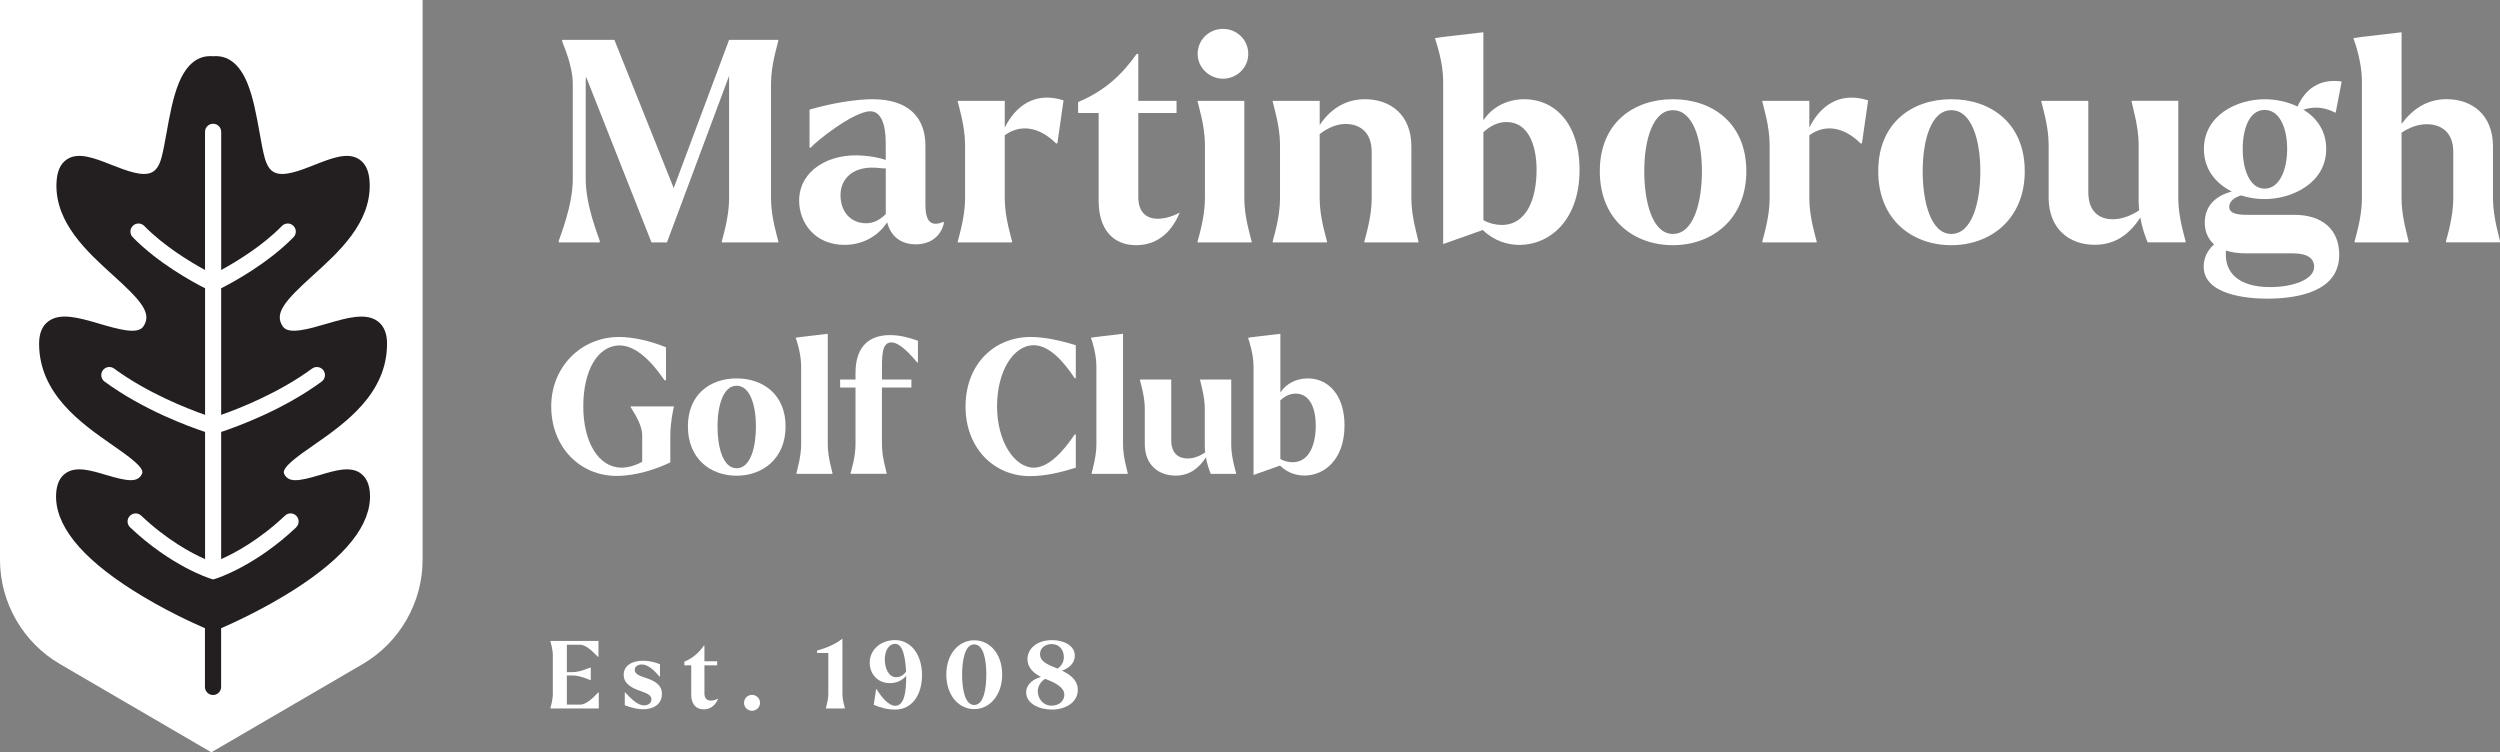 <?xml version="1.0" encoding="UTF-8"?> <svg xmlns="http://www.w3.org/2000/svg" id="Layer_2" viewBox="0 0 640.03 192.59"><rect x="0" y="0" width="640.03" height="192.59" fill="#808080" stroke="none"/><defs><style>.cls-1{fill:#fff;}.cls-2{fill:#231f20;}</style></defs><g id="Logo"><path class="cls-1" d="M190.48,179.93c0-1.13.91-2.04,2.04-2.04s2.06.91,2.06,2.04-.94,2.04-2.06,2.04-2.04-.91-2.04-2.04Z"></path><path class="cls-1" d="M145.12,172.95v7.44h3.41c2.04,0,4.25-2.9,4.66-3.1h.1v4.08h-12.38v-.1c.07-.31.62-2.04.62-3.65v-9.79c0-1.61-.55-3.34-.62-3.65v-.1h12.31v4.08h-.1c-.41-.19-2.62-3.1-4.66-3.1h-3.34v7.01h1.44c2.02,0,4.2-1.08,4.56-1.18h.12v3.22h-.12c-.36-.1-2.54-1.18-4.56-1.18h-1.44v.02Z"></path><path class="cls-1" d="M159.95,180.56v-3.29h.1c1.39,1.44,3.05,3.31,4.85,3.31.94,0,1.87-.5,1.87-1.54,0-1.15-1.18-1.56-3.14-2.26-2.5-.89-3.96-2.06-3.96-4.01,0-2.28,2.02-3.62,4.97-3.62,1.08,0,2.69.22,4.32.89v3.17h-.12c-1.32-1.54-2.86-3.1-4.54-3.1-.91,0-1.8.46-1.8,1.39,0,1.13,1.3,1.54,3.19,2.18,2.81.96,3.77,2.23,3.77,3.96,0,2.76-2.33,3.94-4.78,3.94-1.13,0-2.78-.26-4.73-1.03h0Z"></path><path class="cls-1" d="M176.96,177.84v-7.51h-1.75v-.94c2.4-1.01,3.82-2.45,4.99-4.1h.14v4.01h3.26v1.03h-3.26v7.18c0,1.27.67,1.85,1.66,1.85.5,0,1.18-.14,1.87-.53-.58,1.44-1.73,2.78-3.72,2.78s-3.19-1.39-3.19-3.77h0Z"></path><path class="cls-1" d="M215.67,163.51v14.11c0,1.61.55,3.34.62,3.65v.1h-4.85v-.1c.07-.31.62-2.04.62-3.65v-10.44h-2.88v-.62c2.45-.7,4.66-1.61,6.48-3.05h.01Z"></path><path class="cls-1" d="M236.05,172.83c0,5.06-2.54,8.83-6.89,8.83-2.16,0-3.84-.55-5.47-1.22l.6-3.98.12-.02c1.42,2.28,3.19,4.25,4.75,4.25,2.26,0,2.88-3.22,2.83-7.7-.96,1.22-2.5,1.9-4.15,1.9-3.19,0-5.18-2.38-5.18-5.21,0-3.46,2.95-5.81,6.48-5.81,4.18,0,6.91,3.86,6.91,8.98v-.02ZM226.52,168.82c0,2.23.96,4.58,2.95,4.56.77,0,1.73-.36,2.5-1.42-.19-3.84-.86-7.13-2.83-7.13-1.54,0-2.62,1.68-2.62,3.98h0Z"></path><path class="cls-1" d="M242.27,172.68c0-5.21,3.12-8.76,7.15-8.76s7.15,3.55,7.15,8.76-3.14,8.86-7.15,8.86-7.15-3.55-7.15-8.86ZM252.51,172.63c0-3.5-.65-7.66-3.1-7.66s-3.1,4.3-3.1,7.73.62,7.78,3.1,7.78,3.1-4.27,3.1-7.85h0Z"></path><path class="cls-1" d="M262.71,177.27c0-2.14,1.94-3.5,3.79-3.96-2.04-1.03-3.46-2.52-3.46-4.56,0-2.64,2.4-4.87,6.26-4.87,3,0,5.86,1.34,5.86,3.98,0,2.02-1.63,3.29-3.29,3.82,3.02,1.46,4.06,3.05,4.06,4.92,0,3.31-3.26,5.06-6.6,5.06s-6.62-1.56-6.62-4.39ZM269.24,180.65c1.92,0,3.24-1.22,3.24-2.81,0-1.73-1.97-2.9-4.56-3.91-.12-.05-.24-.1-.36-.14-1.2.79-1.87,1.94-1.87,3.17,0,1.87,1.32,3.7,3.55,3.7h0ZM270.75,171.17c.89-.62,1.61-1.58,1.61-2.9,0-1.85-1.1-3.38-3.12-3.38-1.61,0-2.98.96-2.98,2.57-.02,1.9,1.97,2.71,4.49,3.72h0Z"></path><path class="cls-1" d="M141.12,104.03c0-10.03,7.58-17.76,17.38-17.76,3.36,0,7.78.91,12,2.64v8.45h-.38c-1.39-2.02-6.05-8.83-11.38-8.93-5.67-.05-9.41,6.34-9.41,15.6s3.94,15.6,9.7,15.7c1.87,0,3.7-.62,5.38-1.49v-6.72c0-3.22-2.69-6.67-2.98-7.34v-.14h11.09v.14c-.19.67-.91,4.13-.91,7.34v6.86c-2.98,1.44-8.35,3.46-13.78,3.46-9.27,0-16.71-7.3-16.71-17.81h0Z"></path><path class="cls-1" d="M176.11,109.17c0-8.26,5.76-12.29,12.48-12.29s12.53,4.08,12.53,12.29-5.86,12.62-12.53,12.62-12.48-4.32-12.48-12.62ZM193.53,109.17c0-5.23-1.44-10.42-4.94-10.42s-4.9,5.23-4.9,10.42,1.34,10.71,4.9,10.71,4.94-5.42,4.94-10.71Z"></path><path class="cls-1" d="M213.12,121.31h-9.22v-.19c.1-.62,1.2-4.08,1.2-7.3v-20.02c0-3.22-1.1-6.53-1.34-7.15l-.05-.19,1.25-.19,6.96-.82v28.37c0,3.22,1.1,6.67,1.2,7.3v.19Z"></path><path class="cls-1" d="M215.08,97.17h3.94v-1.68c0-7.54,4.27-9.7,8.83-9.7,2.45,0,4.7.58,7.15,1.44v5.57h-.19c-2.02-2.45-4.61-5.14-6.62-5.14-2.5,0-2.4,3.5-2.4,7.92v1.58h7.54v2.06h-7.54v14.59c0,3.22,1.1,6.67,1.2,7.3v.19h-9.22v-.19c.14-.62,1.25-4.08,1.25-7.3v-14.59h-3.94v-2.06h0Z"></path><path class="cls-1" d="M247.19,104.08c0-10.66,7.15-17.81,16.71-17.81,3.31,0,7.34.82,11.52,2.11v8.45h-.29c-2.4-3.65-6.24-8.45-10.46-8.45-5.28,0-9.41,6.72-9.41,15.65s4.42,15.7,9.41,15.7c3.79,0,7.58-4.18,10.46-8.5h.29v8.5c-3.98,1.25-7.82,2.16-11.76,2.16-9.22,0-16.47-7.2-16.47-17.81h0Z"></path><path class="cls-1" d="M288.71,121.31h-9.22v-.19c.1-.62,1.2-4.08,1.2-7.3v-20.02c0-3.22-1.1-6.53-1.34-7.15l-.05-.19,1.25-.19,6.96-.82v28.37c0,3.22,1.1,6.67,1.2,7.3v.19h0Z"></path><path class="cls-1" d="M293.08,113.63v-8.98c0-3.22-1.1-6.67-1.25-7.34v-.14h8.02v15.55c0,3.41,1.92,4.66,4.18,4.66,1.54,0,3.07-.58,4.51-1.54-.05-.48-.1-1.01-.1-1.49v-9.7c0-3.22-1.1-6.67-1.2-7.34v-.14h7.97v16.66c0,3.22,1.1,6.67,1.25,7.3v.19h-6.48c-.38-.91-.96-2.5-1.25-4.22-1.78,2.74-4.18,4.66-7.78,4.66-4.22,0-7.87-2.59-7.87-8.11v-.02Z"></path><path class="cls-1" d="M327.69,119.2l-6.77,2.4v-27.79c0-3.22-1.15-6.53-1.34-7.15l-.05-.19,1.2-.19,7.06-.82v15.02c1.58-2.4,4.22-3.6,7.01-3.6,5.09,0,9.41,4.03,9.41,12.05,0,8.74-5.18,12.82-10.27,12.82-1.92,0-4.27-.62-6.24-2.54h-.01ZM327.78,102.49v15.03c1.06.58,2.16.82,3.12.82,4.37,0,5.95-4.66,5.95-9.41,0-4.27-1.44-8.16-5.14-8.16-1.44,0-2.74.62-3.94,1.73h.01Z"></path><path class="cls-1" d="M150.02,19.57c-.07.65-.07,1.3-.07,1.94v24.27c0,6.98,3.24,14.62,3.6,15.91v.36h-10.51v-.36c.36-1.3,3.6-8.93,3.6-15.91v-24.27c0-4.82-2.45-10.01-2.74-11.02v-.29h13.39l15.19,37.95,14.18-37.95h12.6v.29c-.22.94-1.87,6.12-1.87,10.95v29.38c0,4.82,1.66,10.01,1.87,10.94v.29h-14.47v-.29c.22-.94,1.87-6.12,1.87-10.94v-31.39l-15.91,42.63h-3.96l-16.78-42.48h.01Z"></path><path class="cls-1" d="M204.59,51.39c0-7.78,7.78-12.39,16.63-11.52,1.8.14,3.89.5,5.54,1.08v-4.32c0-5.18-1.37-8.14-3.96-8.14-4.32,0-14.26,7.99-15.19,9.29h-.36v-9.72c6.19-1.8,12.24-2.66,16.13-2.66,9.43,0,13.54,4.9,13.54,11.88v15.19c0,4.03,1.3,5.76,4.61,4.32l.14.22c-.65,3.17-3.17,5.54-7.2,5.54-3.82,0-6.41-2.02-7.34-5.62-1.87,2.81-5.47,5.76-10.95,5.76-7.63,0-11.59-5.76-11.59-11.3h0ZM221.73,57.16c1.87,0,3.6-.86,5.04-2.38v-11.67c-.43,0-.94,0-1.44-.07-6.77-.86-10.15,2.59-10.15,6.91s2.66,7.2,6.55,7.2h0Z"></path><path class="cls-1" d="M259.1,62.05h-13.9v-.29c.22-.94,1.87-6.12,1.87-10.94v-13.75c0-4.82-1.66-10.01-1.87-11.02v-.22h12.03v6.84c2.66-5.4,7.63-9.36,15.05-6.98l-1.58,11.02h-.36c-3.17-3.24-8.21-5.62-13.11-2.09v16.2c0,4.82,1.66,10.01,1.87,10.94v.29Z"></path><path class="cls-1" d="M281.27,51.47v-22.54h-5.26v-2.81c7.2-3.02,11.45-7.34,14.98-12.31h.43v12.02h9.79v3.1h-9.79v21.53c0,3.82,2.02,5.54,4.97,5.54,1.51,0,3.53-.43,5.62-1.58-1.73,4.32-5.18,8.35-11.16,8.35s-9.58-4.18-9.58-11.31h0Z"></path><path class="cls-1" d="M306.61,13.81c0-3.6,2.88-6.41,6.48-6.41s6.48,2.81,6.48,6.41-3.02,6.34-6.48,6.34-6.48-2.81-6.48-6.34ZM320.44,62.05h-13.83v-.29c.22-.94,1.87-6.12,1.87-10.94v-13.75c0-4.82-1.66-10.01-1.87-11.02v-.22h11.95v24.99c0,4.82,1.66,10.01,1.87,10.94v.29h.01Z"></path><path class="cls-1" d="M339.73,62.05h-13.9v-.29c.22-.94,1.87-6.12,1.87-10.94v-13.75c0-4.82-1.66-10.01-1.87-11.02v-.22h12.03v6.19c2.45-3.74,6.26-6.62,11.59-6.62,6.34,0,11.88,3.82,11.88,12.1v13.32c0,4.82,1.66,10.01,1.8,10.94v.29h-13.83v-.29c.22-.94,1.87-6.12,1.87-10.94v-11.95c0-5.11-3.1-7.06-6.48-7.13-2.38-.07-4.68.94-6.84,2.59v16.49c0,4.82,1.66,10.01,1.87,10.94v.29h0Z"></path><path class="cls-1" d="M379.62,58.88l-10.15,3.6V20.79c0-4.82-1.73-9.79-2.02-10.73l-.07-.29,1.8-.29,10.58-1.22v22.54c2.38-3.6,6.34-5.4,10.51-5.4,7.63,0,14.11,6.05,14.11,18.07,0,13.1-7.78,19.23-15.41,19.23-2.88,0-6.41-.94-9.36-3.82h.01ZM379.77,33.83v22.54c1.58.86,3.24,1.22,4.68,1.22,6.55,0,8.93-6.98,8.93-14.11,0-6.41-2.16-12.24-7.7-12.24-2.16,0-4.1.94-5.9,2.59h0Z"></path><path class="cls-1" d="M409.57,43.83c0-12.38,8.64-18.43,18.72-18.43s18.79,6.12,18.79,18.43-8.79,18.94-18.79,18.94-18.72-6.48-18.72-18.94ZM435.71,43.83c0-7.85-2.16-15.62-7.42-15.62s-7.34,7.85-7.34,15.62,2.02,16.06,7.34,16.06,7.42-8.14,7.42-16.06Z"></path><path class="cls-1" d="M465.08,62.05h-13.9v-.29c.22-.94,1.87-6.12,1.87-10.94v-13.75c0-4.82-1.66-10.01-1.87-11.02v-.22h12.03v6.84c2.66-5.4,7.63-9.36,15.05-6.98l-1.58,11.02h-.36c-3.17-3.24-8.21-5.62-13.11-2.09v16.2c0,4.82,1.66,10.01,1.87,10.94v.29h0Z"></path><path class="cls-1" d="M480.85,43.83c0-12.38,8.64-18.43,18.72-18.43s18.79,6.12,18.79,18.43-8.79,18.94-18.79,18.94-18.72-6.48-18.72-18.94ZM506.99,43.83c0-7.85-2.16-15.62-7.42-15.62s-7.34,7.85-7.34,15.62,2.02,16.06,7.34,16.06,7.42-8.14,7.42-16.06Z"></path><path class="cls-1" d="M524.48,50.53v-13.47c0-4.82-1.66-10.01-1.87-11.02v-.22h12.02v23.33c0,5.11,2.88,6.98,6.26,6.98,2.3,0,4.61-.86,6.77-2.3-.07-.72-.14-1.51-.14-2.23v-14.55c0-4.82-1.66-10.01-1.8-11.02v-.22h11.95v24.99c0,4.82,1.66,10.01,1.87,10.94v.29h-9.72c-.58-1.37-1.44-3.74-1.87-6.34-2.66,4.1-6.26,6.98-11.67,6.98-6.34,0-11.81-3.89-11.81-12.17v.03Z"></path><path class="cls-1" d="M573.73,50.03c-1.66.5-3.02,1.51-3.02,2.88,0,1.87,2.23,2.09,4.9,2.09h11.74c7.27,0,11.52,3.82,11.52,10.23,0,9.36-10.44,11.23-18.5,11.23-5.18,0-16.2-1.01-16.2-8.21,0-2.16.94-4.18,2.66-5.69-1.8-1.58-2.38-3.67-2.38-5.54,0-4.25,2.66-6.84,6.91-7.99-4.03-2.02-7.13-5.62-7.13-10.87,0-8.64,8.42-12.75,15.55-12.75,2.81,0,5.76.58,8.42,1.87,1.87-4.32,5.54-7.27,11.3-6.41l-1.51,7.85-.14.14c-2.23-1.22-5.04-1.8-8.14-.79,3.38,2.09,5.83,5.4,5.83,10.08,0,8.64-8.64,12.82-15.77,12.82-1.94,0-4.03-.29-6.05-.94h.01ZM581.22,73.5c5.62,0,11.23-1.87,11.23-5.18,0-2.02-1.51-3.46-5.4-3.46h-12.1c-2.09,0-3.74-.29-5.11-.72v.79c-.14,4.68,3.02,8.57,11.38,8.57h0ZM585.54,38.15c0-5.4-1.94-10.01-5.76-10.01s-5.62,4.61-5.62,10.01,1.87,10.15,5.62,10.15,5.76-4.75,5.76-10.15Z"></path><path class="cls-1" d="M616.64,62.05h-13.83v-.29c.22-.94,1.87-6.12,1.87-10.94v-30.03c0-4.82-1.73-9.79-2.09-10.73l-.07-.29,1.87-.29,10.44-1.22v23.47c2.74-3.74,6.48-6.34,11.52-6.34,6.34,0,11.88,3.82,11.88,12.1v13.32c0,4.82,1.66,10.01,1.8,10.94v.29h-13.83v-.29c.22-.94,1.87-6.12,1.87-10.94v-11.95c0-5.11-3.24-7.06-6.77-7.06-2.23,0-4.39.79-6.48,2.16v16.85c0,4.82,1.66,10.01,1.8,10.94v.29h.02Z"></path><path class="cls-1" d="M54.09,192.59l-38.75-22.59c-9.46-5.51-15.34-15.74-15.34-26.68V0h108.19v143.33c0,10.93-5.88,21.16-15.34,26.68l-38.75,22.59h0Z"></path><path class="cls-2" d="M92.32,121.16c-2.66-1.87-6.37-.76-10.29.41-5.68,1.7-8.23,2.04-9.3-.31-.71-1.55,3.67-4.59,7.52-7.27,7.95-5.52,18.84-13.09,18.84-26.01,0-2.61-.79-4.53-2.36-5.71-3.09-2.31-7.96-.89-13.12.62-4.56,1.33-9.73,2.85-11.19.72-2.35-3.42.56-6.64,7.77-13.17,6.55-5.93,14.7-13.31,14.46-23.31-.07-3.11-.95-5.18-2.68-6.33-2.93-1.95-7.03-.33-11.36,1.38-3.74,1.48-7.99,3.15-10.4,1.94-1.12-.56-1.92-1.8-2.46-3.78-.48-1.76-.88-4.04-1.31-6.45-.76-4.24-1.62-9.05-3.17-12.75-2.01-4.8-4.94-7.06-8.72-6.74-3.78-.33-6.71,1.94-8.72,6.74-1.55,3.7-2.41,8.51-3.17,12.75-.43,2.41-.84,4.68-1.31,6.45-.53,1.98-1.34,3.22-2.46,3.78-2.41,1.21-6.65-.47-10.4-1.94-4.33-1.71-8.43-3.33-11.36-1.38-1.73,1.14-2.6,3.21-2.68,6.33-.24,9.99,7.91,17.38,14.46,23.31,7.21,6.53,10.12,9.75,7.77,13.17-1.46,2.13-6.63.62-11.19-.72-5.16-1.51-10.03-2.94-13.12-.62-1.57,1.17-2.36,3.09-2.36,5.71,0,12.92,10.89,20.48,18.84,26.01,3.86,2.68,8.23,5.72,7.53,7.27-1.07,2.34-3.62,2.01-9.3.31-3.92-1.17-7.62-2.28-10.29-.41-1.47,1.03-2.28,2.79-2.42,5.22-.43,7.89,6.18,16.21,19.66,24.75,7.74,4.91,15.45,8.41,18.44,9.7v15.03c0,1.14.93,2.07,2.07,2.07s2.07-.93,2.07-2.07v-15.03c2.99-1.29,10.69-4.8,18.44-9.7,13.47-8.54,20.09-16.86,19.66-24.75-.13-2.43-.95-4.18-2.42-5.22ZM75.83,135.01c-10.52,9.95-20.25,13.03-20.65,13.15l-.61.19-.61-.19c-.41-.13-10.14-3.2-20.65-13.15-.83-.78-.87-2.09-.08-2.92.78-.83,2.09-.87,2.92-.08,6.63,6.27,12.92,9.62,16.35,11.14v-32.57c-4.08-1.35-15.77-5.59-25.73-12.89-.92-.67-1.12-1.97-.44-2.89.67-.92,1.97-1.12,2.89-.44,8.49,6.23,18.58,10.2,23.28,11.85v-32.41c-3.18-1.61-12.02-6.42-18.52-13.07-.8-.82-.78-2.13.03-2.92.82-.8,2.12-.78,2.92.03,5.02,5.14,11.75,9.2,15.56,11.28v-35.37c0-1.14.93-2.07,2.07-2.07s2.07.93,2.07,2.07v35.37c3.81-2.08,10.54-6.14,15.56-11.28.8-.82,2.11-.83,2.92-.03.82.8.83,2.11.03,2.92-6.5,6.65-15.34,11.46-18.52,13.07v32.41c4.7-1.65,14.8-5.63,23.28-11.85.92-.67,2.21-.48,2.89.44s.48,2.21-.44,2.89c-9.95,7.3-21.64,11.54-25.73,12.89v32.56c3.44-1.53,9.76-4.9,16.35-11.14.83-.78,2.14-.75,2.92.08.78.83.75,2.14-.08,2.92Z"></path></g></svg> 